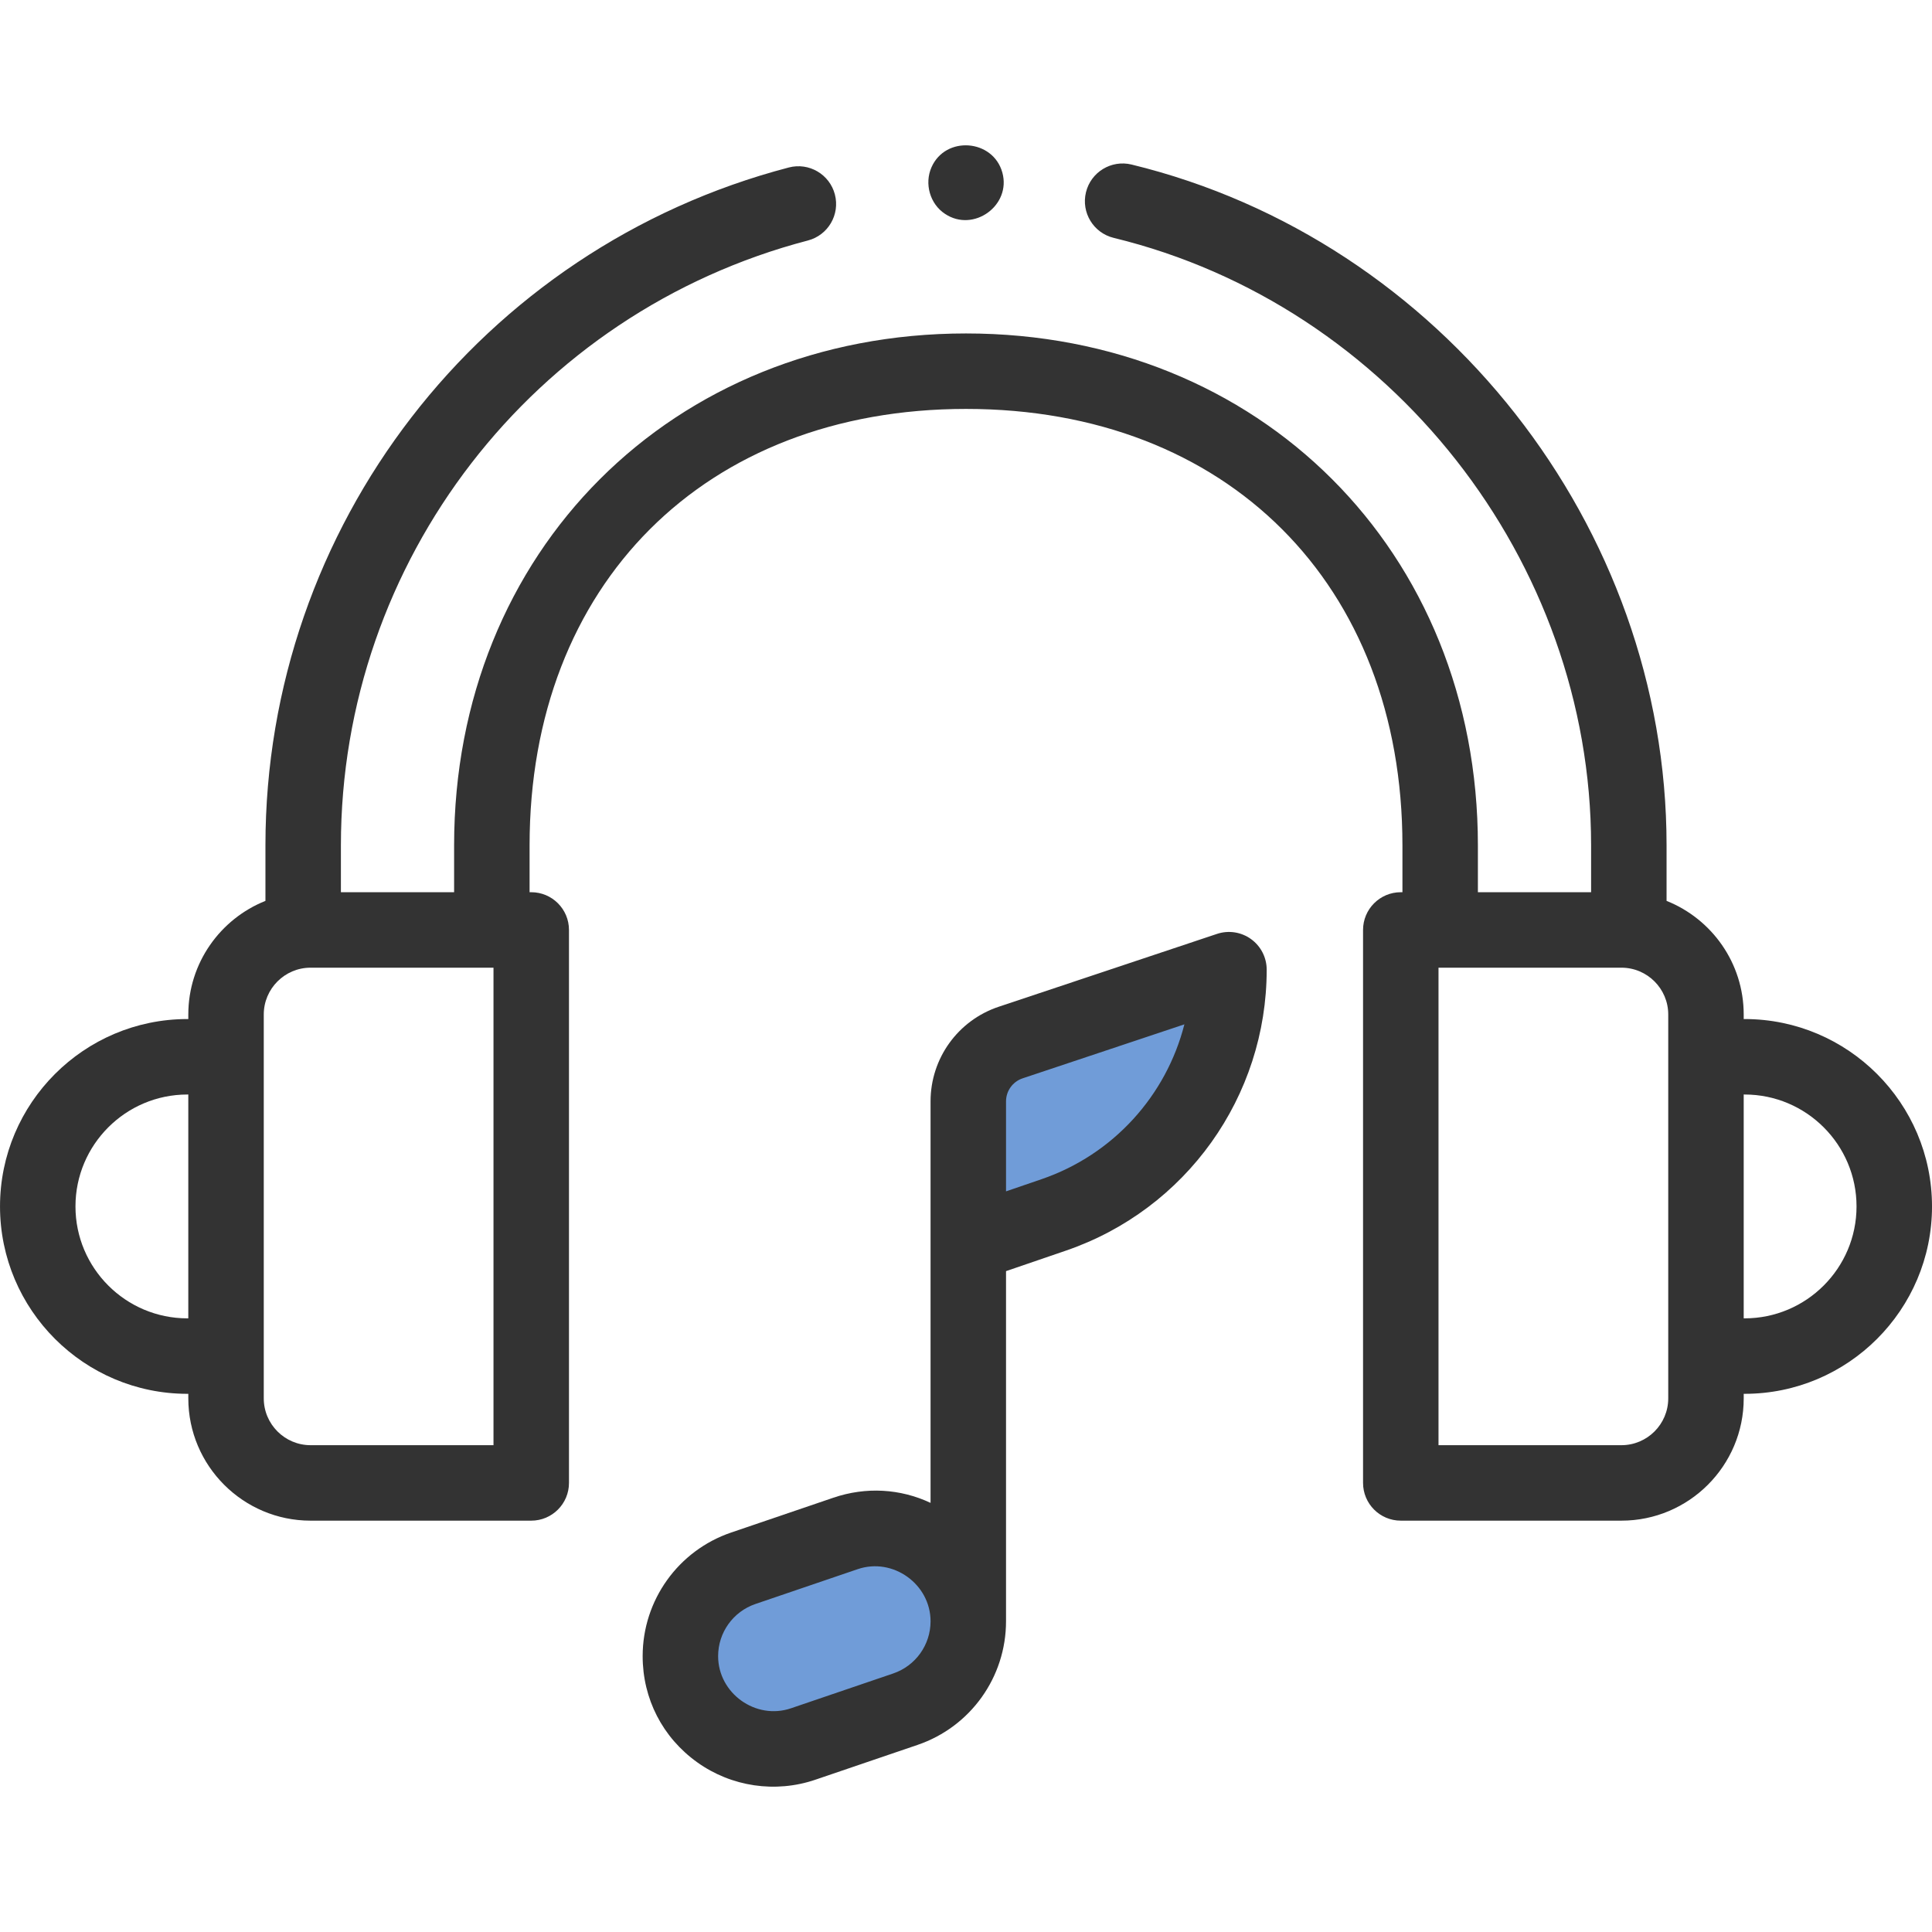 <?xml version="1.0" encoding="UTF-8"?> <svg xmlns="http://www.w3.org/2000/svg" width="512" height="512" viewBox="0 0 512 512" fill="none"> <g clip-path="url(#clip0)"> <path d="M254 331.5V281L328 256V268.5L302.5 310L254 331.5Z" fill="#709CD8" stroke="black"></path> <path d="M254.5 424.5L245.5 406L182.5 424.5V441.5L190 461.5H212L245.5 451L254.5 441.5V424.5Z" fill="#709CD8" stroke="black"></path> <path d="M462.34 270.058H462.1V268.853C462.1 255.208 453.62 243.515 441.657 238.744V224.026C441.657 139.553 381.945 63.564 299.871 43.605C294.506 42.302 289.097 45.592 287.791 50.959C286.486 56.325 289.778 61.733 295.145 63.039C368.451 80.866 421.658 148.635 421.658 224.026V236.446H391.658V224.026C391.658 146.159 333.871 88.368 256.001 88.368C178.134 88.368 120.343 146.156 120.343 224.026V236.446H90.343V224.026C90.343 148.707 141.237 82.792 214.106 63.733C219.45 62.336 222.648 56.871 221.251 51.528C219.854 46.184 214.383 42.989 209.046 44.383C127.38 65.743 70.344 139.615 70.344 224.026V238.745C58.382 243.516 49.904 255.209 49.904 268.853V270.058H49.664C22.281 270.058 0.004 292.335 0.004 319.718C0.004 347.1 22.281 369.378 49.664 369.378H49.904V370.583C49.904 388.452 64.441 402.99 82.31 402.99H140.785C146.307 402.99 150.785 398.513 150.785 392.99V246.446C150.785 240.923 146.307 236.446 140.785 236.446H140.345V224.026C140.345 154.848 186.824 108.368 256.003 108.368C325.181 108.368 371.66 154.847 371.66 224.026V236.446H371.222C365.7 236.446 361.222 240.923 361.222 246.446V392.989C361.222 398.512 365.7 402.989 371.222 402.989H429.697C447.566 402.989 462.103 388.451 462.103 370.582V369.377H462.343C489.726 369.377 512.003 347.1 512.003 319.717C512 292.335 489.723 270.058 462.34 270.058V270.058ZM49.66 349.377C33.306 349.377 20 336.072 20 319.717C20 303.362 33.306 290.057 49.66 290.057H49.9V349.377H49.66ZM130.781 382.989H82.307C75.466 382.989 69.901 377.424 69.901 370.582V268.853C69.901 262.012 75.466 256.446 82.307 256.446H130.341H130.781V382.989ZM442.1 370.582C442.1 377.423 436.535 382.989 429.694 382.989H381.219V256.446H381.657H429.694C436.535 256.446 442.1 262.012 442.1 268.853V370.582ZM462.34 349.377H462.1V290.057H462.34C478.694 290.057 492 303.363 492 319.717C492 336.071 478.694 349.377 462.34 349.377V349.377Z" fill="#333333"></path> <path d="M250.45 56.681C257.997 61.717 268.064 54.43 265.625 45.7C263.159 36.875 250.593 35.897 246.859 44.318C244.926 48.676 246.435 54.057 250.45 56.681V56.681Z" fill="#333333"></path> <path d="M331.532 248.864C328.924 246.985 325.572 246.475 322.52 247.491L264.68 266.796C253.869 270.403 246.607 280.484 246.607 291.88V398.279C238.586 394.504 229.488 393.969 220.849 396.911L193.754 406.14C179.732 410.917 170.31 424.079 170.31 438.893C170.31 450.195 175.581 460.45 184.772 467.029C193.831 473.515 205.518 475.24 216.068 471.646L243.163 462.417H243.162C257.185 457.641 266.607 444.479 266.607 429.664V336.863L282.494 331.422C314.31 320.525 335.686 290.608 335.686 256.978C335.687 253.762 334.141 250.743 331.532 248.864V248.864ZM236.714 443.485L209.619 452.714C200.275 455.895 190.31 448.744 190.31 438.893C190.31 432.642 194.286 427.087 200.204 425.072L227.299 415.843C236.644 412.659 246.608 419.819 246.608 429.664C246.607 435.915 242.632 441.469 236.714 443.485ZM276.014 312.5L266.608 315.722V291.88C266.608 289.103 268.378 286.647 271.012 285.768L313.875 271.462C309.067 290.339 295.045 305.982 276.014 312.5Z" fill="#333333"></path> </g> <defs> <clipPath id="clip0"> <rect width="512" height="512" fill="white"></rect> </clipPath> </defs> </svg> 